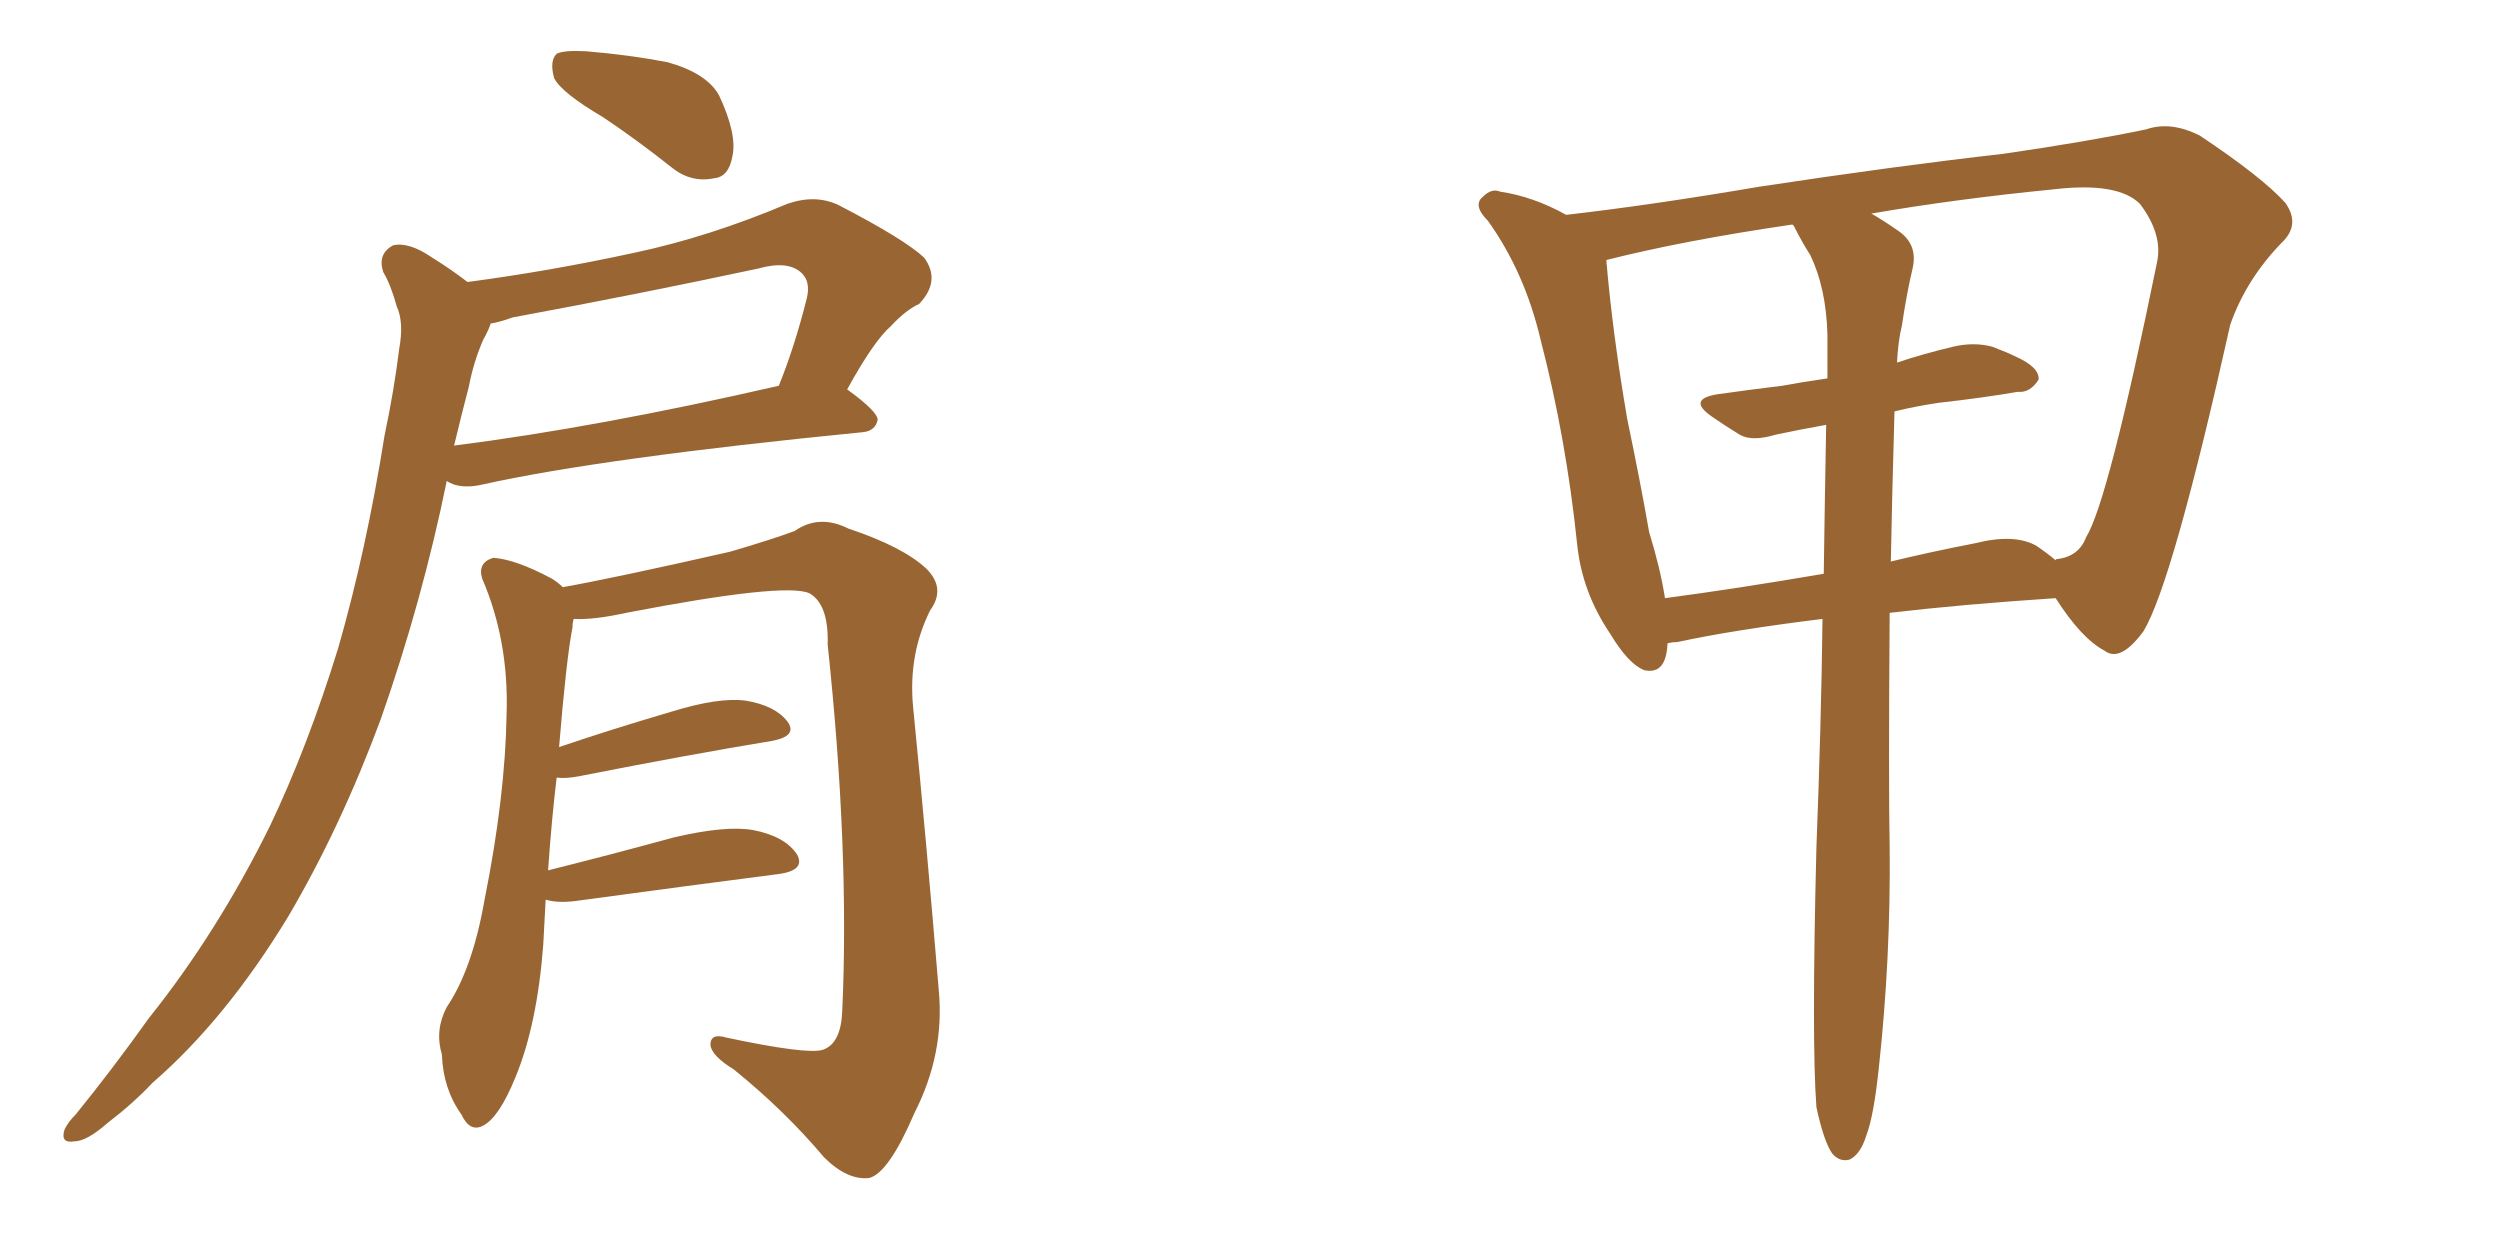 <svg xmlns="http://www.w3.org/2000/svg" xmlns:xlink="http://www.w3.org/1999/xlink" width="300" height="150"><path fill="#996633" padding="10" d="M72.36 14.06L72.36 14.06Q67.38 11.13 66.50 9.38L66.50 9.38Q65.92 7.32 66.80 6.45L66.80 6.45Q67.68 6.01 70.31 6.15L70.31 6.15Q75.59 6.59 80.13 7.47L80.13 7.47Q84.81 8.79 86.28 11.43L86.28 11.43Q88.48 16.11 87.89 18.75L87.89 18.75Q87.45 21.24 85.69 21.39L85.69 21.39Q82.91 21.97 80.57 20.07L80.57 20.07Q76.32 16.70 72.36 14.06ZM56.10 33.84L56.10 33.84Q66.06 32.52 76.17 30.32L76.17 30.32Q85.11 28.42 94.48 24.46L94.48 24.46Q97.85 23.29 100.63 24.61L100.63 24.61Q108.54 28.71 110.89 30.91L110.89 30.91Q112.94 33.69 110.30 36.47L110.30 36.47Q108.69 37.21 106.93 39.11L106.93 39.11Q104.88 40.87 101.66 46.73L101.66 46.73Q105.32 49.37 105.32 50.39L105.32 50.39Q105.03 51.71 103.56 51.86L103.56 51.86Q72.36 54.93 57.86 58.15L57.86 58.15Q55.96 58.59 54.49 58.15L54.49 58.15Q53.76 57.86 53.61 57.71L53.61 57.71Q50.68 72.07 45.70 86.28L45.70 86.28Q40.87 99.32 34.57 110.01L34.57 110.01Q27.10 122.31 18.31 129.93L18.31 129.93Q15.97 132.42 12.89 134.77L12.89 134.77Q10.40 136.96 8.94 136.96L8.94 136.96Q7.18 137.26 7.76 135.50L7.76 135.50Q8.20 134.62 9.08 133.74L9.08 133.74Q13.48 128.32 17.87 122.17L17.87 122.17Q26.07 111.91 32.37 99.17L32.37 99.17Q36.91 89.65 40.58 77.78L40.58 77.78Q43.95 66.06 46.14 52.29L46.14 52.29Q47.31 46.73 47.90 41.89L47.90 41.89Q48.49 38.67 47.61 36.77L47.61 36.77Q46.88 34.13 46.00 32.67L46.00 32.67Q45.26 30.47 47.17 29.44L47.17 29.44Q49.07 29.00 51.86 30.91L51.86 30.91Q54.20 32.37 56.10 33.84ZM56.25 46.44L56.25 46.44Q55.37 49.80 54.49 53.47L54.49 53.47Q71.78 51.27 93.46 46.29L93.46 46.29Q95.36 41.60 96.83 35.74L96.83 35.74Q97.27 33.84 96.24 32.81L96.24 32.81Q94.63 31.20 90.97 32.23L90.97 32.23Q76.61 35.30 61.52 38.09L61.52 38.09Q59.91 38.67 58.89 38.82L58.89 38.82Q58.59 39.70 58.01 40.72L58.01 40.72Q56.84 43.36 56.25 46.44ZM65.48 107.96L65.48 107.96L65.48 107.96Q65.33 110.60 65.19 113.38L65.19 113.38Q64.45 123.05 61.82 129.35L61.82 129.35Q59.91 134.03 58.01 135.06L58.01 135.06Q56.40 135.94 55.37 133.74L55.37 133.74Q53.17 130.66 53.03 126.56L53.03 126.56Q52.15 123.63 53.61 120.85L53.61 120.85Q56.69 116.31 58.15 107.96L58.15 107.96Q60.64 95.51 60.79 85.69L60.79 85.69Q61.08 76.90 57.86 69.43L57.86 69.43Q57.28 67.53 59.18 66.94L59.18 66.94Q61.82 67.09 66.21 69.43L66.21 69.43Q66.94 69.87 67.53 70.46L67.53 70.46Q73.39 69.43 87.60 66.21L87.60 66.21Q92.58 64.75 95.36 63.72L95.36 63.72Q98.29 61.67 101.81 63.43L101.81 63.43Q108.40 65.63 111.18 68.26L111.18 68.26Q113.53 70.61 111.62 73.24L111.62 73.24Q108.98 78.52 109.57 84.81L109.57 84.81Q111.18 101.07 112.65 118.80L112.65 118.80Q113.38 126.42 109.72 133.59L109.72 133.59Q106.64 140.77 104.30 141.36L104.30 141.36Q101.66 141.65 98.88 138.87L98.88 138.87Q94.19 133.30 88.04 128.32L88.04 128.32Q85.40 126.71 85.25 125.39L85.25 125.39Q85.25 123.93 87.16 124.51L87.16 124.51Q96.83 126.56 98.73 125.98L98.73 125.98Q100.93 125.24 101.07 121.29L101.07 121.29Q101.95 102.10 99.32 77.34L99.32 77.34Q99.46 72.51 97.12 71.19L97.12 71.19Q94.19 69.87 75.15 73.54L75.15 73.54Q71.19 74.41 68.85 74.27L68.85 74.27Q68.70 74.71 68.70 75.29L68.70 75.29Q67.97 78.96 67.09 89.65L67.09 89.65Q73.10 87.60 80.57 85.40L80.57 85.40Q86.28 83.64 89.50 84.08L89.50 84.08Q93.02 84.67 94.48 86.57L94.48 86.57Q95.80 88.33 92.58 88.92L92.58 88.92Q82.76 90.53 69.43 93.16L69.43 93.16Q67.82 93.46 66.80 93.31L66.80 93.31Q66.21 98.14 65.77 104.44L65.77 104.44Q72.80 102.69 80.86 100.49L80.86 100.49Q87.16 99.02 90.38 99.61L90.38 99.61Q94.19 100.34 95.65 102.54L95.65 102.54Q96.68 104.44 93.46 104.88L93.46 104.88Q83.20 106.20 69.14 108.11L69.14 108.11Q66.94 108.40 65.48 107.96ZM217.97 132.86L217.97 132.86Q217.38 125.10 217.97 101.66L217.97 101.66Q218.55 86.72 218.70 74.27L218.70 74.27Q208.01 75.59 201.27 77.05L201.27 77.05Q200.68 77.05 200.10 77.20L200.10 77.20Q199.95 81.01 197.31 80.42L197.31 80.42Q195.41 79.69 193.21 76.03L193.21 76.03Q189.84 71.04 189.26 65.33L189.26 65.33Q187.94 52.59 184.86 40.72L184.86 40.72Q182.96 32.67 178.56 26.51L178.56 26.51Q176.66 24.61 177.98 23.58L177.98 23.58Q179.00 22.56 180.03 23.00L180.03 23.00Q183.98 23.58 187.94 25.78L187.94 25.78Q198.19 24.61 211.08 22.41L211.08 22.41Q227.49 19.92 240.38 18.46L240.38 18.46Q250.49 16.99 257.52 15.53L257.52 15.53Q260.45 14.50 263.96 16.26L263.96 16.26Q271.44 21.24 274.22 24.32L274.22 24.32Q276.12 26.95 273.78 29.15L273.78 29.15Q269.53 33.54 267.63 38.96L267.63 38.96L267.63 38.96Q260.74 69.87 257.23 75.73L257.23 75.73Q254.44 79.54 252.54 78.08L252.54 78.08Q249.76 76.61 246.68 71.78L246.68 71.78Q235.55 72.51 226.76 73.54L226.76 73.54Q226.61 94.19 226.76 101.66L226.76 101.66Q226.90 114.99 225.44 128.32L225.44 128.32Q224.85 133.89 223.97 136.23L223.97 136.23Q223.24 138.57 221.92 139.16L221.92 139.16Q220.75 139.45 219.87 138.43L219.87 138.43Q218.85 136.96 217.97 132.86ZM227.34 49.37L227.34 49.37Q227.05 59.33 226.90 67.38L226.90 67.38Q231.74 66.21 237.01 65.19L237.01 65.19Q241.70 64.01 244.34 65.48L244.34 65.48Q245.65 66.36 246.68 67.24L246.68 67.24Q246.68 67.09 246.83 67.09L246.83 67.09Q249.46 66.80 250.34 64.45L250.34 64.45Q252.98 60.21 258.84 31.49L258.84 31.49Q259.57 28.13 256.79 24.46L256.79 24.46Q254.15 21.83 246.53 22.71L246.53 22.71Q234.67 23.88 224.56 25.63L224.56 25.63Q225.88 26.37 227.78 27.69L227.78 27.69Q230.13 29.30 229.54 32.08L229.54 32.08Q228.81 35.16 228.22 39.11L228.22 39.11Q227.78 40.87 227.64 43.51L227.64 43.51Q230.71 42.48 234.38 41.60L234.38 41.60Q236.87 41.02 239.06 41.60L239.06 41.60Q240.97 42.33 241.85 42.77L241.85 42.77Q244.78 44.09 244.63 45.56L244.63 45.56Q243.60 47.17 242.14 47.02L242.14 47.02Q237.89 47.75 232.62 48.34L232.62 48.34Q229.69 48.78 227.34 49.37ZM217.24 30.62L217.24 30.62L217.24 30.62Q216.21 29.00 215.33 27.25L215.33 27.25Q215.19 26.95 215.04 26.95L215.04 26.95Q202.00 28.86 192.77 31.20L192.77 31.20Q192.77 31.20 192.77 31.35L192.77 31.35Q193.51 39.99 195.26 50.24L195.26 50.24Q196.88 58.01 197.90 63.87L197.90 63.87Q199.22 68.12 199.80 71.78L199.80 71.78Q208.59 70.61 218.85 68.85L218.85 68.85Q218.99 59.03 219.14 50.98L219.14 50.98Q215.92 51.56 213.13 52.15L213.13 52.15Q210.21 53.03 208.74 52.15L208.74 52.15Q206.84 50.98 205.37 49.95L205.37 49.95Q202.44 47.90 206.10 47.31L206.10 47.31Q210.21 46.73 213.87 46.29L213.87 46.29Q216.21 45.85 219.29 45.41L219.29 45.41Q219.29 42.48 219.29 40.14L219.29 40.14Q219.14 34.57 217.24 30.62Z"/></svg>
